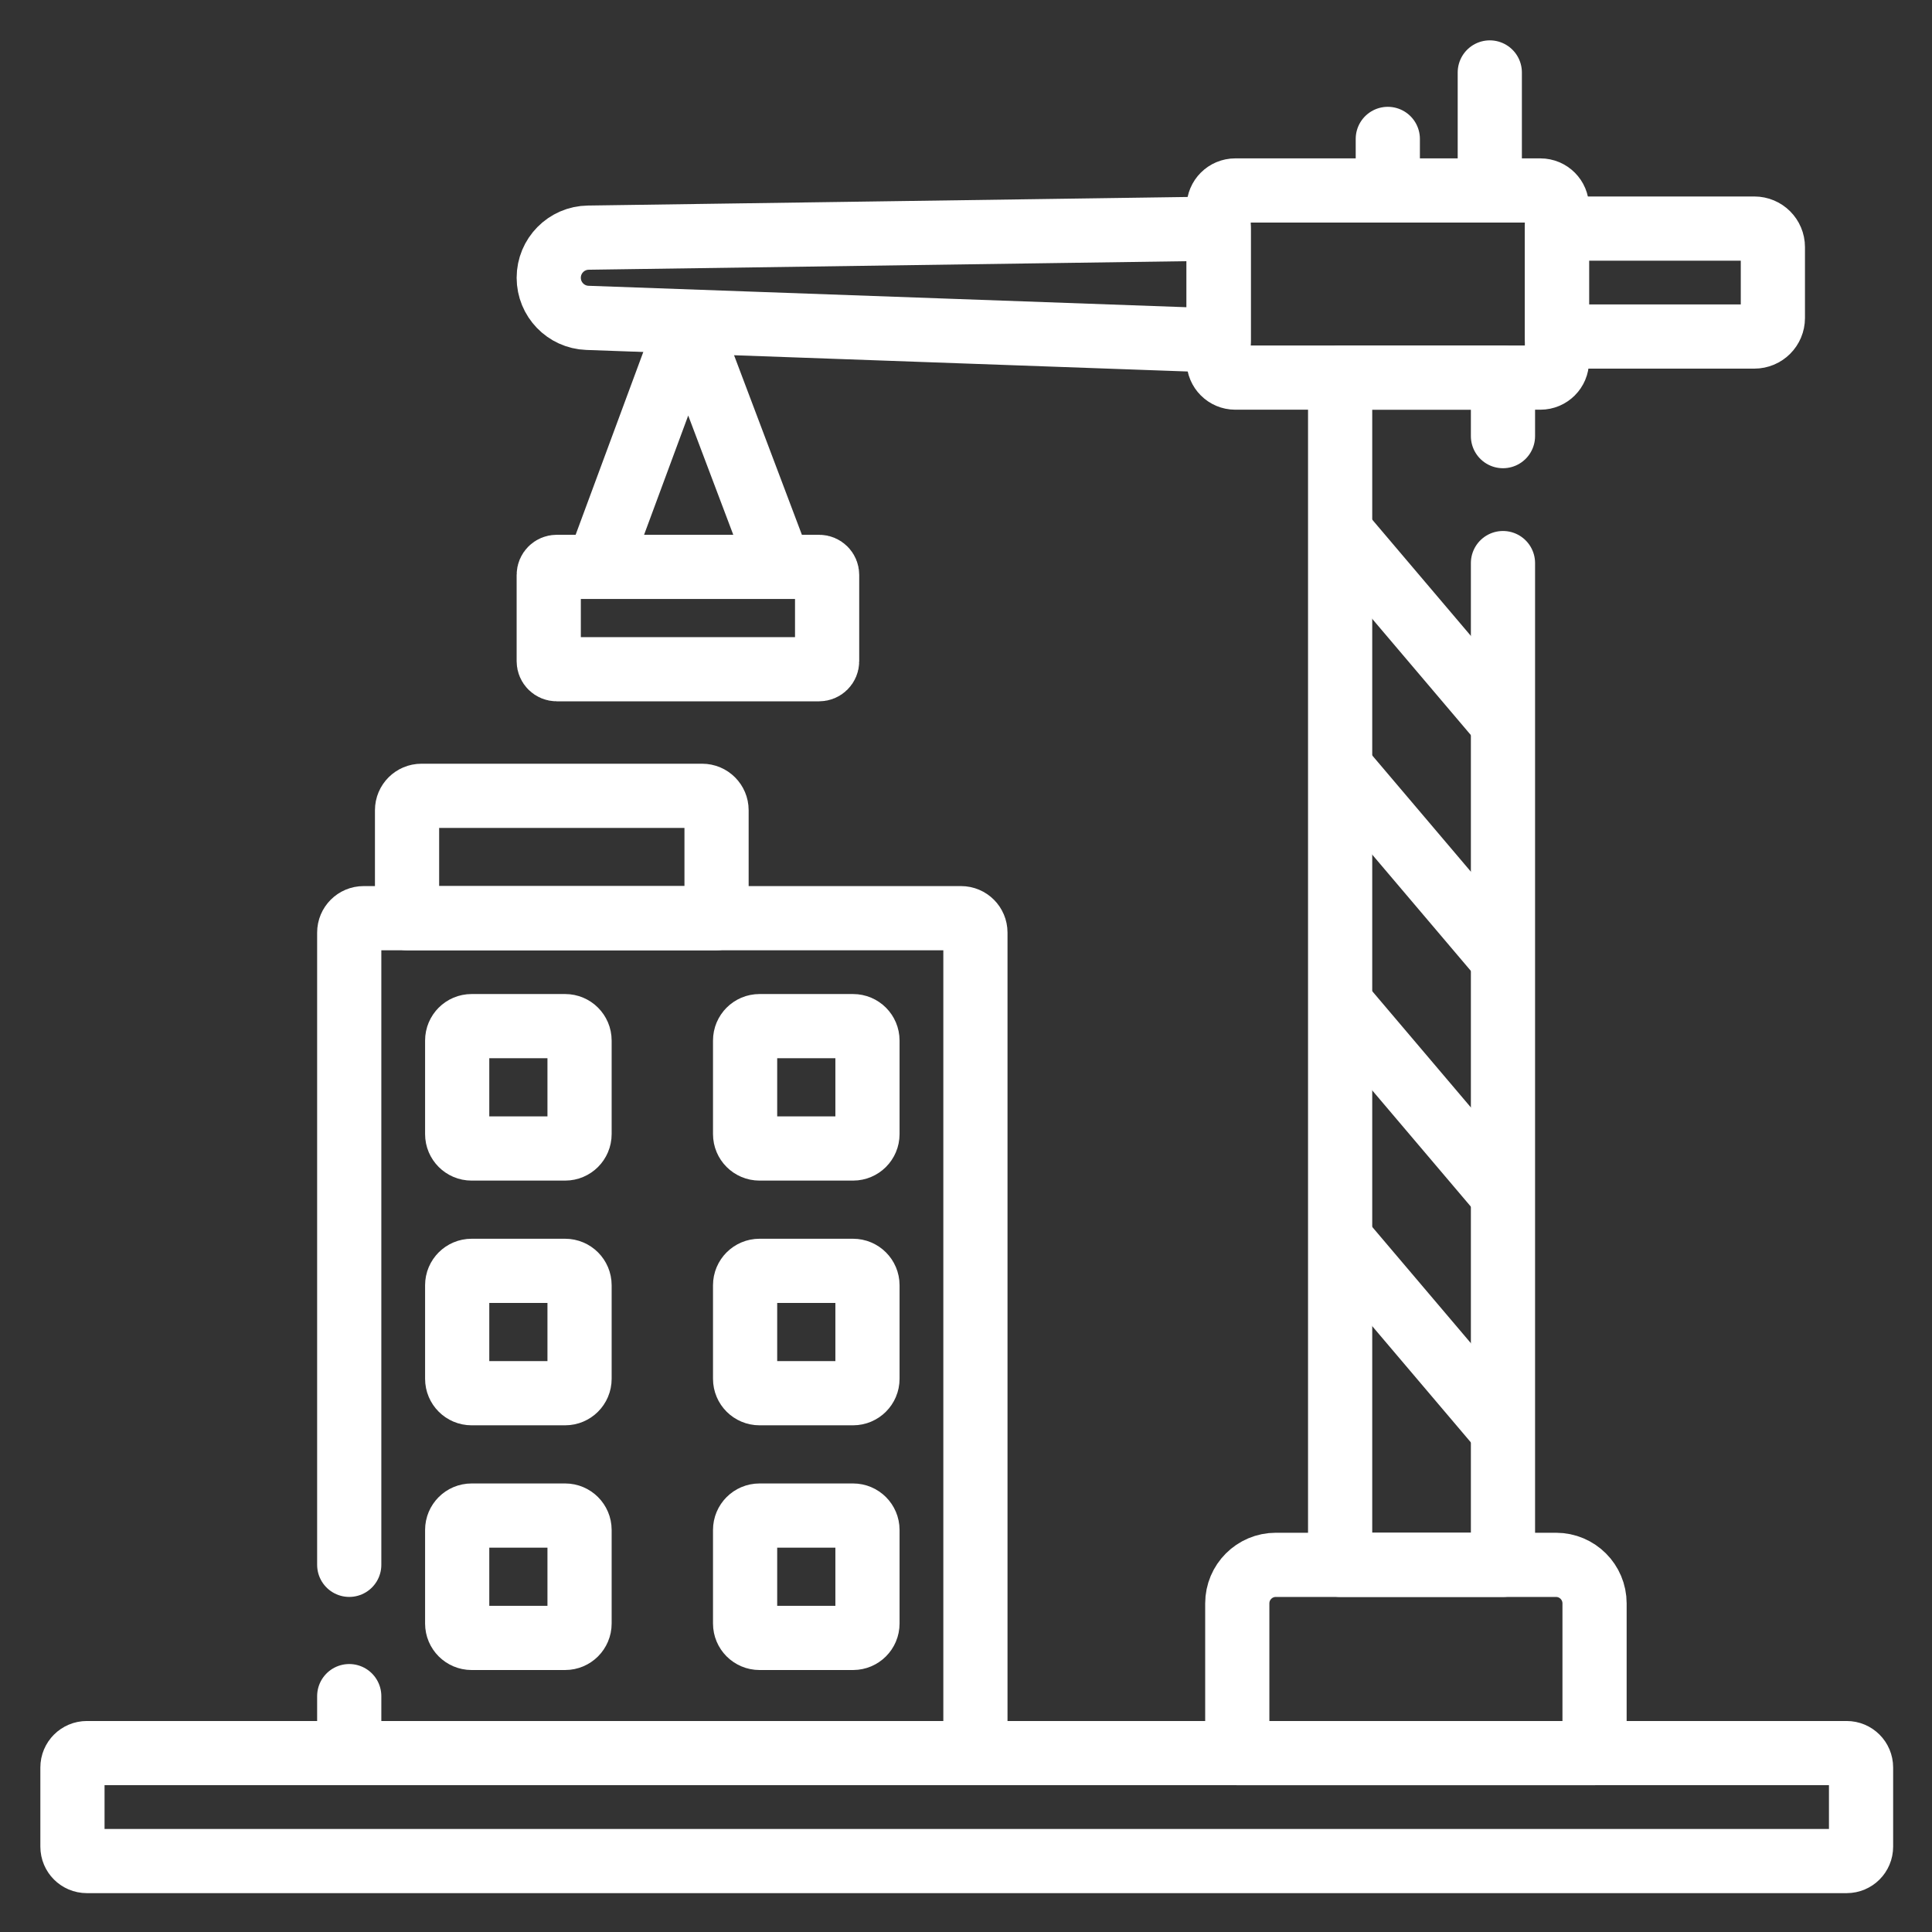 <svg width="80" height="80" viewBox="0 0 80 80" fill="none" xmlns="http://www.w3.org/2000/svg">
<rect x="0" y="0" width="80" height="80" fill="#333333" stroke="none"/>
<g clip-path="url(#clip0_232_227)">
<mask id="mask0_232_227" style="mask-type:luminance" maskUnits="userSpaceOnUse" x="0" y="0" width="80" height="80">
<path d="M80 0H0V80H80V0Z" fill="white"/>
</mask>
<g mask="url(#mask0_232_227)">
<path d="M76.466 77.062H3.596C3.267 77.062 3 76.796 3 76.466V73.188C3 72.859 3.267 72.592 3.596 72.592H76.466C76.796 72.592 77.062 72.859 77.062 73.188V76.466C77.062 76.796 76.796 77.062 76.466 77.062Z" stroke="white" stroke-width="2.658" stroke-miterlimit="10" stroke-linecap="round" stroke-linejoin="round"/>
<path d="M14.461 64.796V38.616C14.461 38.286 14.728 38.02 15.057 38.02H39.794C40.123 38.02 40.39 38.286 40.39 38.616V72.592H14.461V70.233" stroke="white" stroke-width="2.658" stroke-miterlimit="10" stroke-linecap="round" stroke-linejoin="round"/>
<path d="M16.855 38.02V33.549C16.855 33.22 17.122 32.953 17.452 32.953H29.075C29.404 32.953 29.671 33.22 29.671 33.549V38.02H16.855Z" stroke="white" stroke-width="2.658" stroke-miterlimit="10" stroke-linecap="round" stroke-linejoin="round"/>
<path d="M18.931 46.961V43.086C18.931 42.757 19.198 42.49 19.527 42.49H23.402C23.731 42.49 23.998 42.757 23.998 43.086V46.961C23.998 47.29 23.731 47.557 23.402 47.557H19.527C19.198 47.557 18.931 47.29 18.931 46.961Z" stroke="white" stroke-width="2.658" stroke-miterlimit="10" stroke-linecap="round" stroke-linejoin="round"/>
<path d="M30.853 46.961V43.086C30.853 42.757 31.12 42.49 31.449 42.49H35.324C35.653 42.49 35.92 42.757 35.92 43.086V46.961C35.92 47.29 35.653 47.557 35.324 47.557H31.449C31.12 47.557 30.853 47.29 30.853 46.961Z" stroke="white" stroke-width="2.658" stroke-miterlimit="10" stroke-linecap="round" stroke-linejoin="round"/>
<path d="M18.931 57.094V53.219C18.931 52.89 19.198 52.623 19.527 52.623H23.402C23.731 52.623 23.998 52.89 23.998 53.219V57.094C23.998 57.423 23.731 57.69 23.402 57.69H19.527C19.198 57.69 18.931 57.423 18.931 57.094Z" stroke="white" stroke-width="2.658" stroke-miterlimit="10" stroke-linecap="round" stroke-linejoin="round"/>
<path d="M30.853 57.094V53.219C30.853 52.89 31.12 52.623 31.449 52.623H35.324C35.653 52.623 35.92 52.89 35.92 53.219V57.094C35.92 57.423 35.653 57.69 35.324 57.69H31.449C31.12 57.69 30.853 57.423 30.853 57.094Z" stroke="white" stroke-width="2.658" stroke-miterlimit="10" stroke-linecap="round" stroke-linejoin="round"/>
<path d="M18.931 67.227V63.352C18.931 63.023 19.198 62.756 19.527 62.756H23.402C23.731 62.756 23.998 63.023 23.998 63.352V67.227C23.998 67.556 23.731 67.823 23.402 67.823H19.527C19.198 67.823 18.931 67.556 18.931 67.227Z" stroke="white" stroke-width="2.658" stroke-miterlimit="10" stroke-linecap="round" stroke-linejoin="round"/>
<path d="M30.853 67.227V63.352C30.853 63.023 31.12 62.756 31.449 62.756H35.324C35.653 62.756 35.92 63.023 35.92 63.352V67.227C35.92 67.556 35.653 67.823 35.324 67.823H31.449C31.12 67.823 30.853 67.556 30.853 67.227Z" stroke="white" stroke-width="2.658" stroke-miterlimit="10" stroke-linecap="round" stroke-linejoin="round"/>
<path d="M63.783 15.636H51.15C50.77 15.636 50.462 15.328 50.462 14.949V8.574C50.462 8.194 50.77 7.887 51.15 7.887H63.783C64.163 7.887 64.47 8.194 64.47 8.574V14.949C64.47 15.328 64.163 15.636 63.783 15.636Z" stroke="white" stroke-width="2.658" stroke-miterlimit="10" stroke-linecap="round" stroke-linejoin="round"/>
<path d="M62.235 23.316V64.796H55.492V15.635H62.235V18.059" stroke="white" stroke-width="2.658" stroke-miterlimit="10" stroke-linecap="round" stroke-linejoin="round"/>
<path d="M66.027 72.593H51.233V66.393C51.233 65.512 51.948 64.797 52.829 64.797H64.43C65.312 64.797 66.027 65.512 66.027 66.393L66.027 72.593Z" stroke="white" stroke-width="2.658" stroke-miterlimit="10" stroke-linecap="round" stroke-linejoin="round"/>
<path d="M50.463 14.099L24.324 13.162C23.43 13.13 22.722 12.396 22.722 11.501C22.722 10.593 23.451 9.853 24.36 9.84L50.463 9.467V14.099Z" stroke="white" stroke-width="2.658" stroke-miterlimit="10" stroke-linecap="round" stroke-linejoin="round"/>
<path d="M72.644 13.935H64.47V9.465H72.644C73.068 9.465 73.411 9.808 73.411 10.232V13.168C73.411 13.592 73.068 13.935 72.644 13.935Z" stroke="white" stroke-width="2.658" stroke-miterlimit="10" stroke-linecap="round" stroke-linejoin="round"/>
<path d="M33.917 27.711H23.054C22.871 27.711 22.722 27.563 22.722 27.38V23.805C22.722 23.621 22.871 23.473 23.054 23.473H33.917C34.101 23.473 34.249 23.621 34.249 23.805V27.38C34.249 27.563 34.101 27.711 33.917 27.711Z" stroke="white" stroke-width="2.658" stroke-miterlimit="10" stroke-linecap="round" stroke-linejoin="round"/>
<path d="M57.466 7.769V5.752" stroke="white" stroke-width="2.658" stroke-miterlimit="10" stroke-linecap="round" stroke-linejoin="round"/>
<path d="M61.689 7.769V3" stroke="white" stroke-width="2.658" stroke-miterlimit="10" stroke-linecap="round" stroke-linejoin="round"/>
<path d="M55.778 22.342L62.021 29.699" stroke="white" stroke-width="2.658" stroke-miterlimit="10" stroke-linecap="round" stroke-linejoin="round"/>
<path d="M55.778 32.105L62.02 39.462" stroke="white" stroke-width="2.658" stroke-miterlimit="10" stroke-linecap="round" stroke-linejoin="round"/>
<path d="M55.778 41.867L62.02 49.224" stroke="white" stroke-width="2.658" stroke-miterlimit="10" stroke-linecap="round" stroke-linejoin="round"/>
<path d="M55.778 51.629L62.02 58.986" stroke="white" stroke-width="2.658" stroke-miterlimit="10" stroke-linecap="round" stroke-linejoin="round"/>
<path d="M24.819 23.316L28.485 13.412L32.152 23.118" stroke="white" stroke-width="2.658" stroke-miterlimit="10" stroke-linecap="round" stroke-linejoin="round"/>
</g>
</g>
<defs>
<clipPath id="clip0_232_227">
<rect width="80" height="80" fill="white"/>
</clipPath>
</defs>
</svg>
